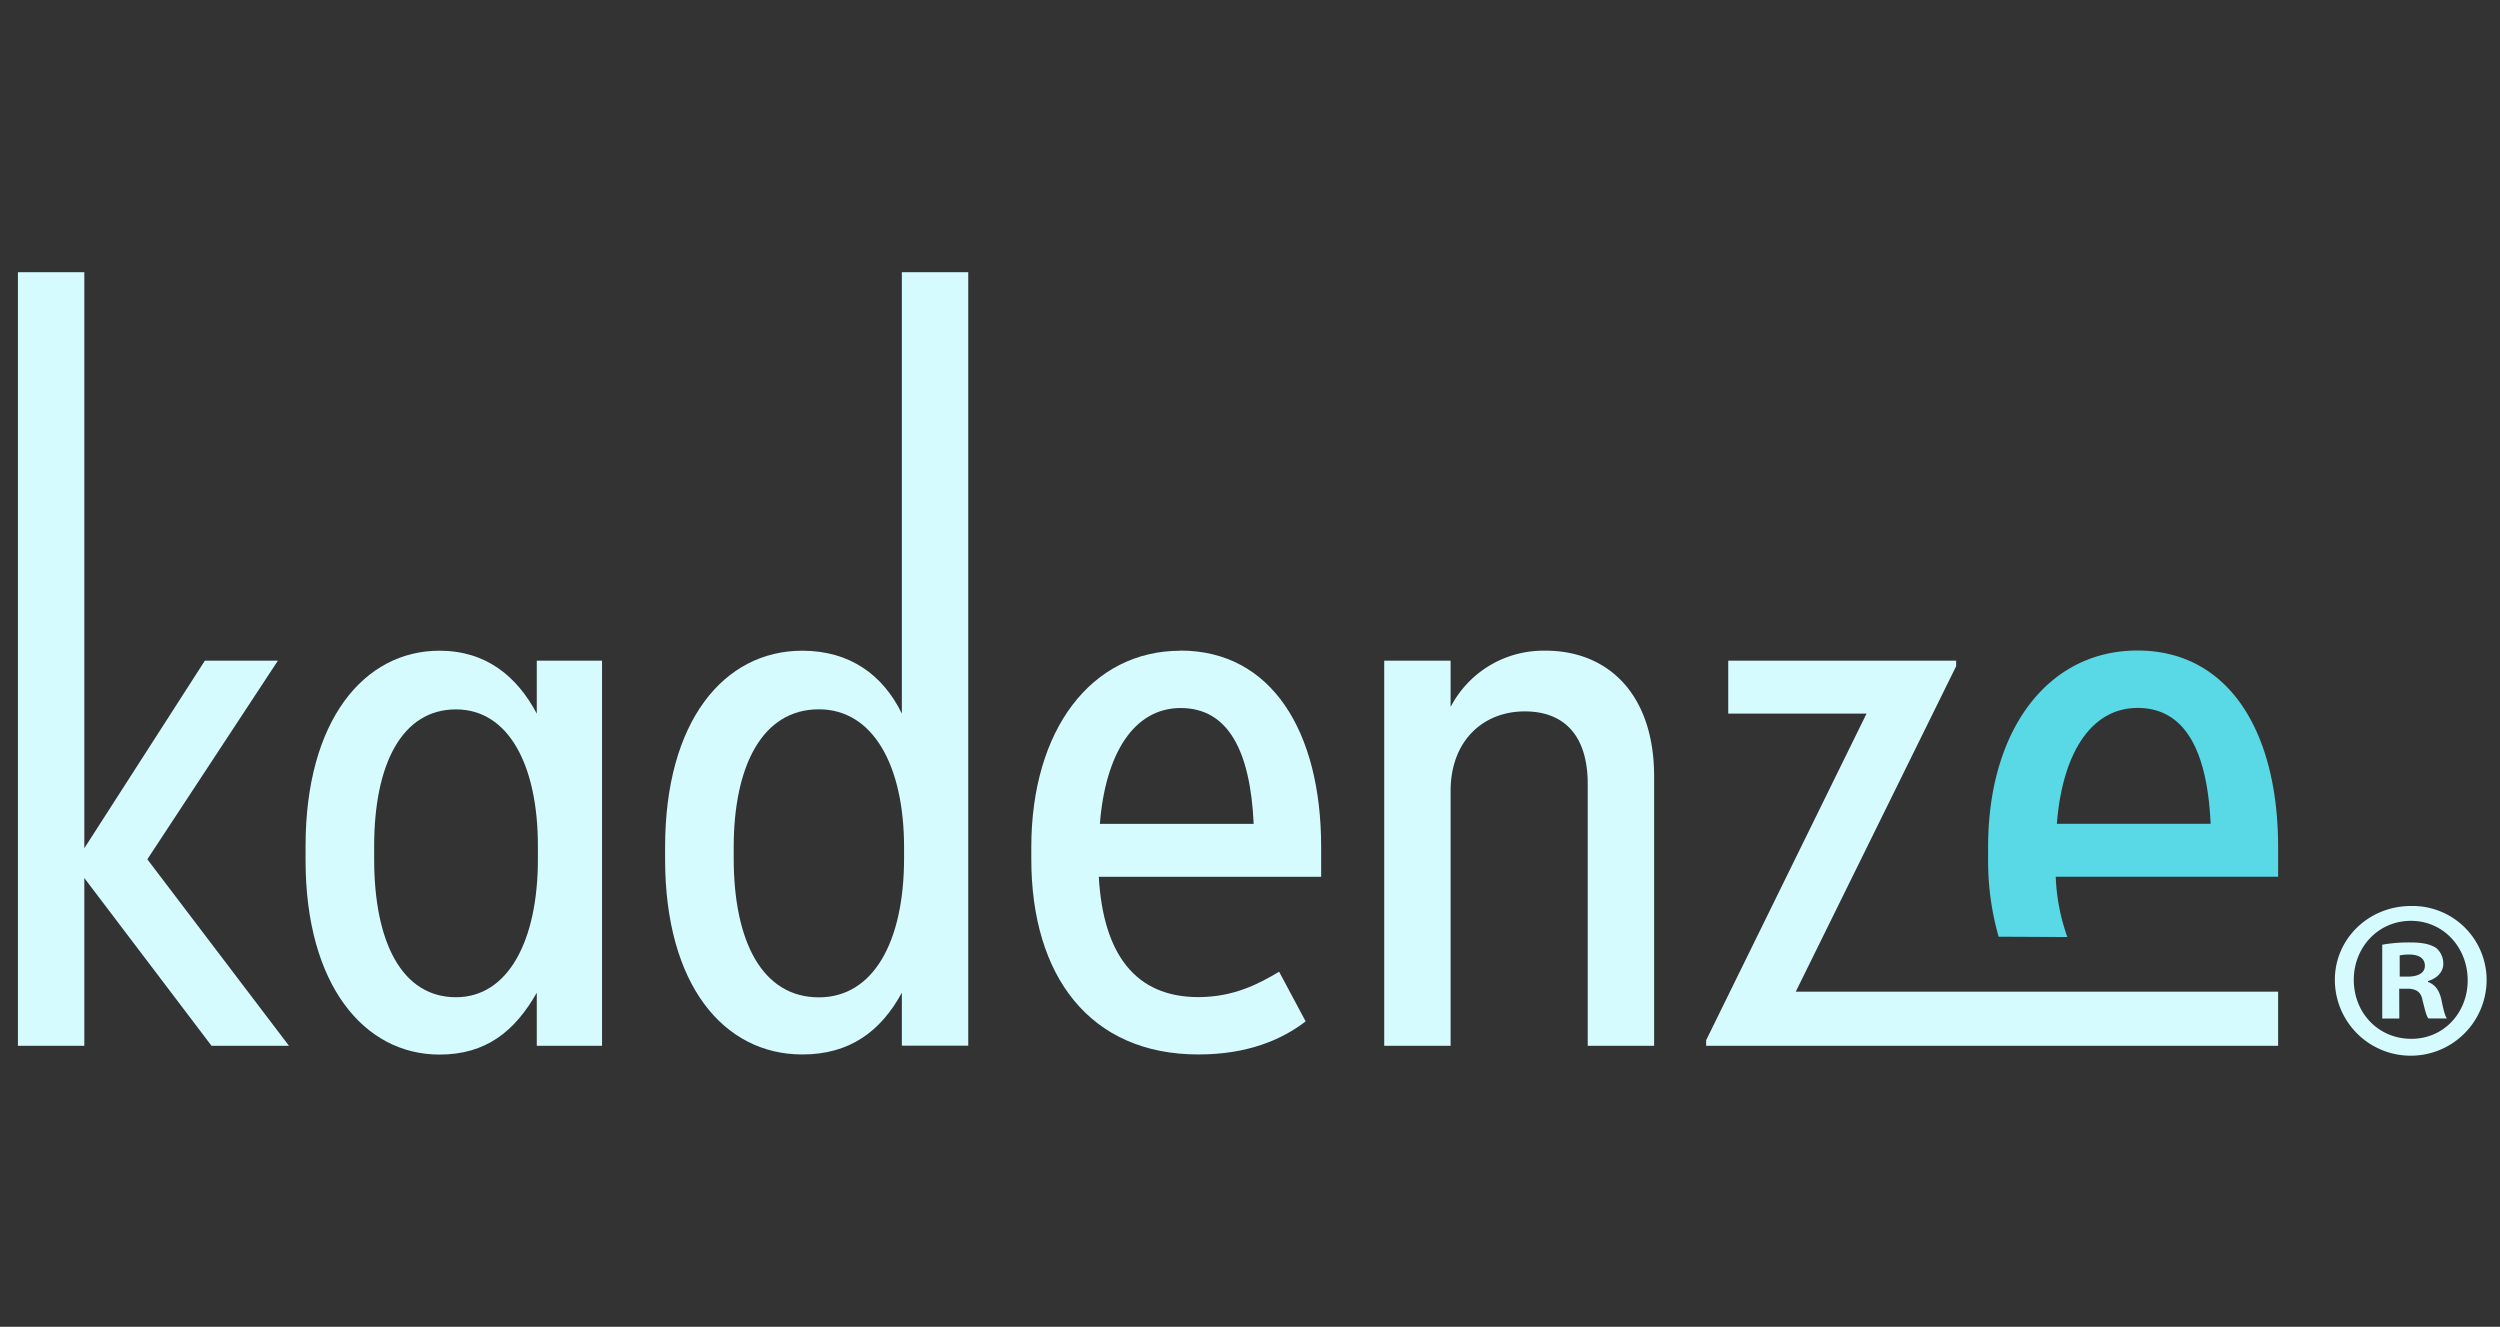 <svg id="Layer_1" data-name="Layer 1" xmlns="http://www.w3.org/2000/svg" xmlns:xlink="http://www.w3.org/1999/xlink" viewBox="0 0 622.05 330.14"><rect x="0" y="0" width="622.05" height="330.14" fill="#333333" stroke="none"/><defs><style>.cls-1{fill:none;}.cls-2{clip-path:url(#clip-path);}.cls-3{fill:#59d8e6;}.cls-4{fill:#d5fbff;}</style><clipPath id="clip-path"><rect class="cls-1" x="4.46" y="67.73" width="562.38" height="194.67"/></clipPath></defs><g class="cls-2"><g class="cls-2"><path class="cls-3" d="M514.4,233.15a49.86,49.86,0,0,1-2.89-15h55.33v-7.42c0-28.83-12.38-48.87-35-48.87-22.3,0-37.16,19.77-37.16,48.87v3a68.68,68.68,0,0,0,2.62,19.34Zm17.48-57c11.84,0,17.34,10.71,18.17,28.83H511.79c1.37-17.57,8.53-28.83,20.09-28.83"/><path class="cls-4" d="M224.4,177.56c-4.68-9.61-12.94-15.65-24.77-15.65-19.54,0-34.14,17.58-34.14,48.87v3c0,31.3,14.6,48.59,34.14,48.59,11.83,0,19.54-5.76,24.77-15.37v13.18h16.52V67.73H224.4Zm.55,36c0,20.87-7.71,34.6-21.19,34.6-14,0-21.2-13.73-21.2-34.6v-2.75c0-20.31,7.16-34.32,21.2-34.32,13.48,0,21.19,14,21.19,34.32Z"/><polyline class="cls-4" points="446.82 246.75 486.73 165.76 486.73 164.38 430.02 164.38 430.02 177.56 464.43 177.56 424.52 258.83 424.52 260.21 566.84 260.21 566.84 246.75"/><polygon class="cls-4" points="69.15 164.38 50.98 164.38 20.98 211.06 20.98 67.73 4.46 67.73 4.46 260.21 20.98 260.21 20.98 218.47 52.63 260.21 71.9 260.21 36.66 213.81 69.15 164.38"/><path class="cls-4" d="M293.77,161.91c-22.3,0-37.16,19.77-37.16,48.87v3c0,29.1,14.59,48.59,41.56,48.59,12.11,0,20.65-3.57,26.7-8.23l-6.6-12.36c-5,3-11.29,6.32-20.1,6.32-15.69,0-23.67-10.71-24.77-29.93h55.33v-7.42c0-28.83-12.39-48.87-35-48.87M273.67,205c1.38-17.57,8.54-28.83,20.1-28.83,11.84,0,17.34,10.7,18.17,28.83Z"/><path class="cls-4" d="M384.6,161.91a26,26,0,0,0-23.66,14V164.38H344.42v95.83h16.52V196.78c0-12.35,8-19.77,18.44-19.77,9.64,0,15.68,5.77,15.68,18.13v65.07h16.52v-67c0-20.6-11.56-31.31-27-31.31"/><path class="cls-4" d="M133.56,177.56c-4.95-9.33-12.66-15.65-24.22-15.65-18.72,0-33.31,17.3-33.31,48.6v3.57c0,31,14.59,48.32,33.31,48.32,11.56,0,18.72-5.75,24.22-15.37v13.18H149.8V164.38H133.56Zm.28,36.25c0,20.31-7.43,34.32-20.38,34.32-13.48,0-20.36-13.73-20.36-34.32v-3.3c0-20.32,6.88-34,20.36-34,13,0,20.38,13.73,20.38,34Z"/></g></g><path class="cls-4" d="M618.72,243.8a18.88,18.88,0,0,1-37.76,0c0-10.19,8.4-18.37,18.94-18.37A18.42,18.42,0,0,1,618.72,243.8Zm-33.05,0c0,8.18,6.05,14.68,14.34,14.68,8.07,0,14-6.5,14-14.56s-5.94-14.8-14.12-14.8S585.67,235.74,585.67,243.8ZM597,253.44h-4.25V235.06a37.67,37.67,0,0,1,7-.56c3.48,0,5.05.56,6.39,1.35a5.08,5.08,0,0,1,1.8,4c0,2-1.57,3.59-3.81,4.26v.22c1.79.68,2.8,2,3.36,4.49.56,2.8.89,3.92,1.34,4.59h-4.59c-.56-.67-.9-2.35-1.46-4.48-.34-2-1.46-2.92-3.81-2.92h-2ZM597.1,243h2c2.36,0,4.26-.79,4.26-2.69,0-1.68-1.23-2.8-3.92-2.8a10.29,10.29,0,0,0-2.35.22Z"/></svg>